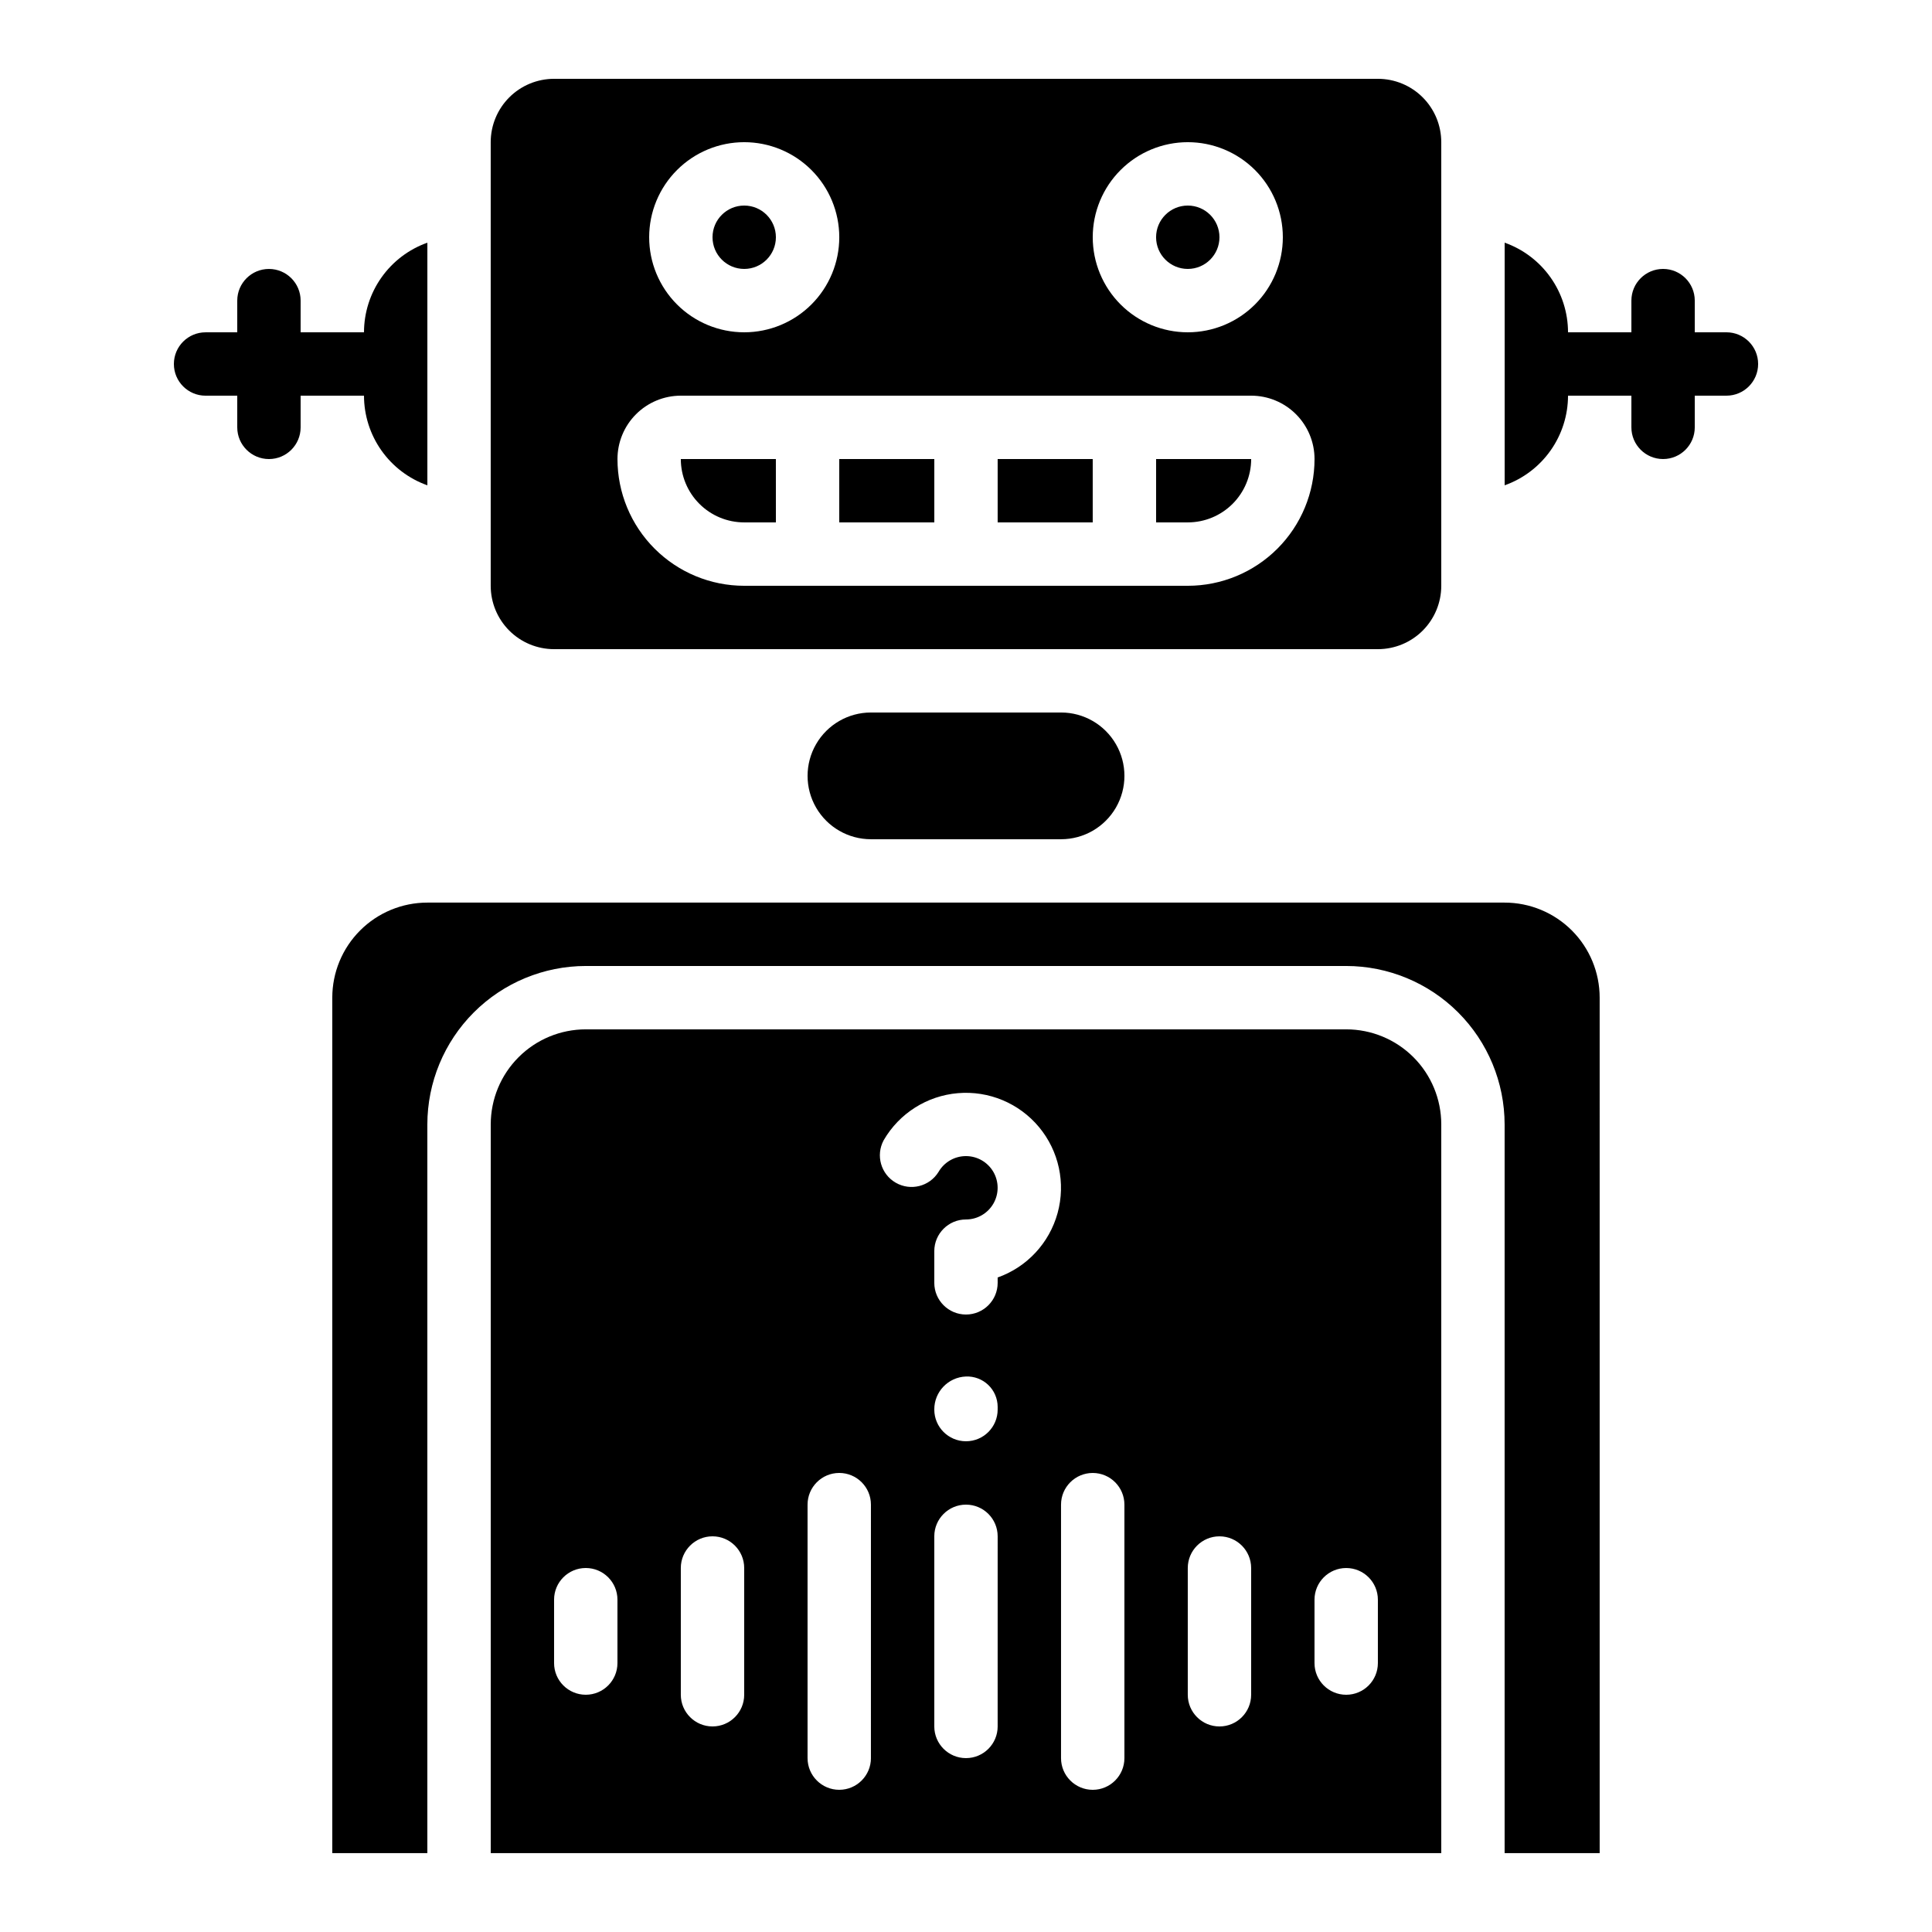 <?xml version="1.0" encoding="UTF-8"?>
<!-- Uploaded to: SVG Repo, www.svgrepo.com, Generator: SVG Repo Mixer Tools -->
<svg fill="#000000" width="800px" height="800px" version="1.1" viewBox="144 144 512 512" xmlns="http://www.w3.org/2000/svg">
 <g>
  <path d="m525.95 441.98c0-6.684-2.652-13.09-7.375-17.812-4.727-4.727-11.133-7.379-17.812-7.379h-201.52c-6.684 0-13.09 2.652-17.812 7.379-4.727 4.723-7.379 11.129-7.379 17.812v193.12h251.9zm-218.32 142.75c0 4.637-3.758 8.395-8.395 8.395-4.641 0-8.398-3.758-8.398-8.395v-16.797c0-4.637 3.758-8.395 8.398-8.395 4.637 0 8.395 3.758 8.395 8.395zm33.586 8.398 0.004-0.004c0 4.637-3.762 8.398-8.398 8.398s-8.398-3.762-8.398-8.398v-33.586c0-4.637 3.762-8.398 8.398-8.398s8.398 3.762 8.398 8.398zm33.586 16.793 0.004-0.004c0 4.637-3.762 8.398-8.398 8.398-4.637 0-8.395-3.762-8.395-8.398v-67.172c0-4.641 3.758-8.398 8.395-8.398 4.637 0 8.398 3.758 8.398 8.398zm33.586-8.398h0.004c0 4.637-3.758 8.395-8.395 8.395-4.641 0-8.398-3.758-8.398-8.395v-50.383c0-4.637 3.758-8.395 8.398-8.395 4.637 0 8.395 3.758 8.395 8.395zm0-83.969h0.004c0 4.637-3.758 8.395-8.395 8.395-4.641 0-8.398-3.758-8.398-8.395-0.031-4.711 3.688-8.594 8.398-8.766 2.184-0.086 4.312 0.719 5.898 2.227 1.582 1.512 2.484 3.602 2.496 5.793zm0-35.023 0.004 1.434c0 4.641-3.758 8.398-8.395 8.398-4.641 0-8.398-3.758-8.398-8.398v-8.395c0-4.637 3.758-8.398 8.398-8.398 2.996 0 5.766-1.605 7.266-4.203 1.496-2.598 1.496-5.797-0.004-8.395-1.504-2.598-4.273-4.195-7.273-4.195s-5.769 1.602-7.269 4.199c-2.387 3.859-7.41 5.125-11.34 2.852-3.934-2.269-5.348-7.25-3.195-11.25 4.125-7.125 11.473-11.785 19.676-12.48 8.207-0.695 16.23 2.664 21.496 8.996 5.266 6.332 7.102 14.836 4.922 22.777-2.184 7.938-8.105 14.312-15.863 17.066zm33.594 127.39c0 4.637-3.762 8.398-8.398 8.398-4.637 0-8.398-3.762-8.398-8.398v-67.172c0-4.641 3.762-8.398 8.398-8.398 4.637 0 8.398 3.758 8.398 8.398zm33.586-16.793c0 4.637-3.758 8.398-8.398 8.398-4.637 0-8.395-3.762-8.395-8.398v-33.586c0-4.637 3.758-8.398 8.395-8.398 4.641 0 8.398 3.762 8.398 8.398zm33.586-8.398v0.004c0 4.637-3.758 8.395-8.395 8.395-4.641 0-8.398-3.758-8.398-8.395v-16.797c0-4.637 3.758-8.395 8.398-8.395 4.637 0 8.395 3.758 8.395 8.395z"/>
  <path d="m467.17 206.87c0 4.637-3.758 8.398-8.395 8.398-4.637 0-8.398-3.762-8.398-8.398 0-4.637 3.762-8.395 8.398-8.395 4.637 0 8.395 3.758 8.395 8.395"/>
  <path d="m349.62 206.87c0 4.637-3.758 8.398-8.395 8.398-4.641 0-8.398-3.762-8.398-8.398 0-4.637 3.758-8.395 8.398-8.395 4.637 0 8.395 3.758 8.395 8.395"/>
  <path d="m408.39 265.65h25.191v16.793h-25.191z"/>
  <path d="m366.41 265.65h25.191v16.793h-25.191z"/>
  <path d="m232.06 408.39v226.71h25.191v-193.12c0.012-11.133 4.441-21.805 12.309-29.676 7.871-7.871 18.543-12.297 29.676-12.309h201.52c11.129 0.012 21.801 4.438 29.672 12.309s12.297 18.543 12.312 29.676v193.12h25.191l-0.004-226.71c0-6.68-2.652-13.086-7.375-17.812-4.727-4.723-11.133-7.379-17.812-7.379h-285.49c-6.684 0-13.09 2.656-17.812 7.379-4.727 4.727-7.379 11.133-7.379 17.812z"/>
  <path d="m450.38 282.44h8.398c4.453 0 8.723-1.77 11.875-4.918 3.148-3.148 4.918-7.422 4.918-11.875h-25.191z"/>
  <path d="m341.22 282.44h8.398l-0.004-16.793h-25.191c0 4.453 1.77 8.727 4.922 11.875 3.148 3.148 7.418 4.918 11.875 4.918z"/>
  <path d="m525.95 299.24v-117.56c0-4.453-1.77-8.723-4.918-11.875-3.148-3.148-7.422-4.918-11.875-4.918h-218.32c-4.453 0-8.727 1.77-11.875 4.918-3.148 3.152-4.918 7.422-4.918 11.875v117.56c0 4.453 1.77 8.723 4.918 11.875 3.148 3.148 7.422 4.918 11.875 4.918h218.32c4.453 0 8.727-1.77 11.875-4.918 3.148-3.152 4.918-7.422 4.918-11.875zm-67.172-117.56c6.68 0 13.086 2.656 17.812 7.379 4.723 4.727 7.375 11.133 7.375 17.812 0 6.68-2.652 13.09-7.375 17.812-4.727 4.723-11.133 7.379-17.812 7.379-6.684 0-13.09-2.656-17.812-7.379-4.727-4.723-7.379-11.133-7.379-17.812 0-6.68 2.652-13.086 7.379-17.812 4.723-4.723 11.129-7.379 17.812-7.379zm-117.55 0c6.68 0 13.086 2.656 17.809 7.379 4.727 4.727 7.379 11.133 7.379 17.812 0 6.68-2.652 13.09-7.379 17.812-4.723 4.723-11.129 7.379-17.809 7.379-6.684 0-13.09-2.656-17.812-7.379-4.727-4.723-7.379-11.133-7.379-17.812 0-6.68 2.652-13.086 7.379-17.812 4.723-4.723 11.129-7.379 17.812-7.379zm117.55 117.56h-117.55c-8.91 0-17.453-3.539-23.75-9.84-6.301-6.297-9.84-14.84-9.84-23.75 0-4.453 1.77-8.727 4.918-11.875 3.152-3.148 7.422-4.918 11.875-4.918h151.14c4.453 0 8.727 1.77 11.875 4.918 3.148 3.148 4.918 7.422 4.918 11.875 0 8.91-3.539 17.453-9.836 23.75-6.301 6.301-14.844 9.84-23.75 9.84z"/>
  <path d="m374.81 332.82c-6 0-11.543 3.199-14.543 8.398-3 5.195-3 11.598 0 16.793s8.543 8.395 14.543 8.395h50.383-0.004c6 0 11.547-3.199 14.547-8.395s3-11.598 0-16.793c-3-5.199-8.547-8.398-14.547-8.398z"/>
  <path d="m198.48 248.86h8.395v8.398c0 4.637 3.762 8.395 8.398 8.395s8.395-3.758 8.395-8.395v-8.398h16.793c0.008 5.207 1.625 10.289 4.633 14.539 3.008 4.254 7.254 7.473 12.164 9.215v-64.301c-4.91 1.742-9.156 4.961-12.164 9.215-3.008 4.25-4.625 9.332-4.633 14.539h-16.793v-8.398c0-4.637-3.758-8.395-8.395-8.395s-8.398 3.758-8.398 8.395v8.398h-8.395c-4.641 0-8.398 3.758-8.398 8.395 0 4.641 3.758 8.398 8.398 8.398z"/>
  <path d="m542.75 208.31v64.305-0.004c4.906-1.742 9.156-4.961 12.16-9.215 3.008-4.25 4.625-9.332 4.633-14.539h16.793v8.398c0 4.637 3.758 8.395 8.398 8.395 4.637 0 8.395-3.758 8.395-8.395v-8.398h8.398c4.637 0 8.395-3.758 8.395-8.398 0-4.637-3.758-8.395-8.395-8.395h-8.398v-8.398c0-4.637-3.758-8.395-8.395-8.395-4.641 0-8.398 3.758-8.398 8.395v8.398h-16.793c-0.008-5.207-1.625-10.289-4.633-14.539-3.004-4.254-7.254-7.473-12.16-9.215z"/>
 </g>
</svg>